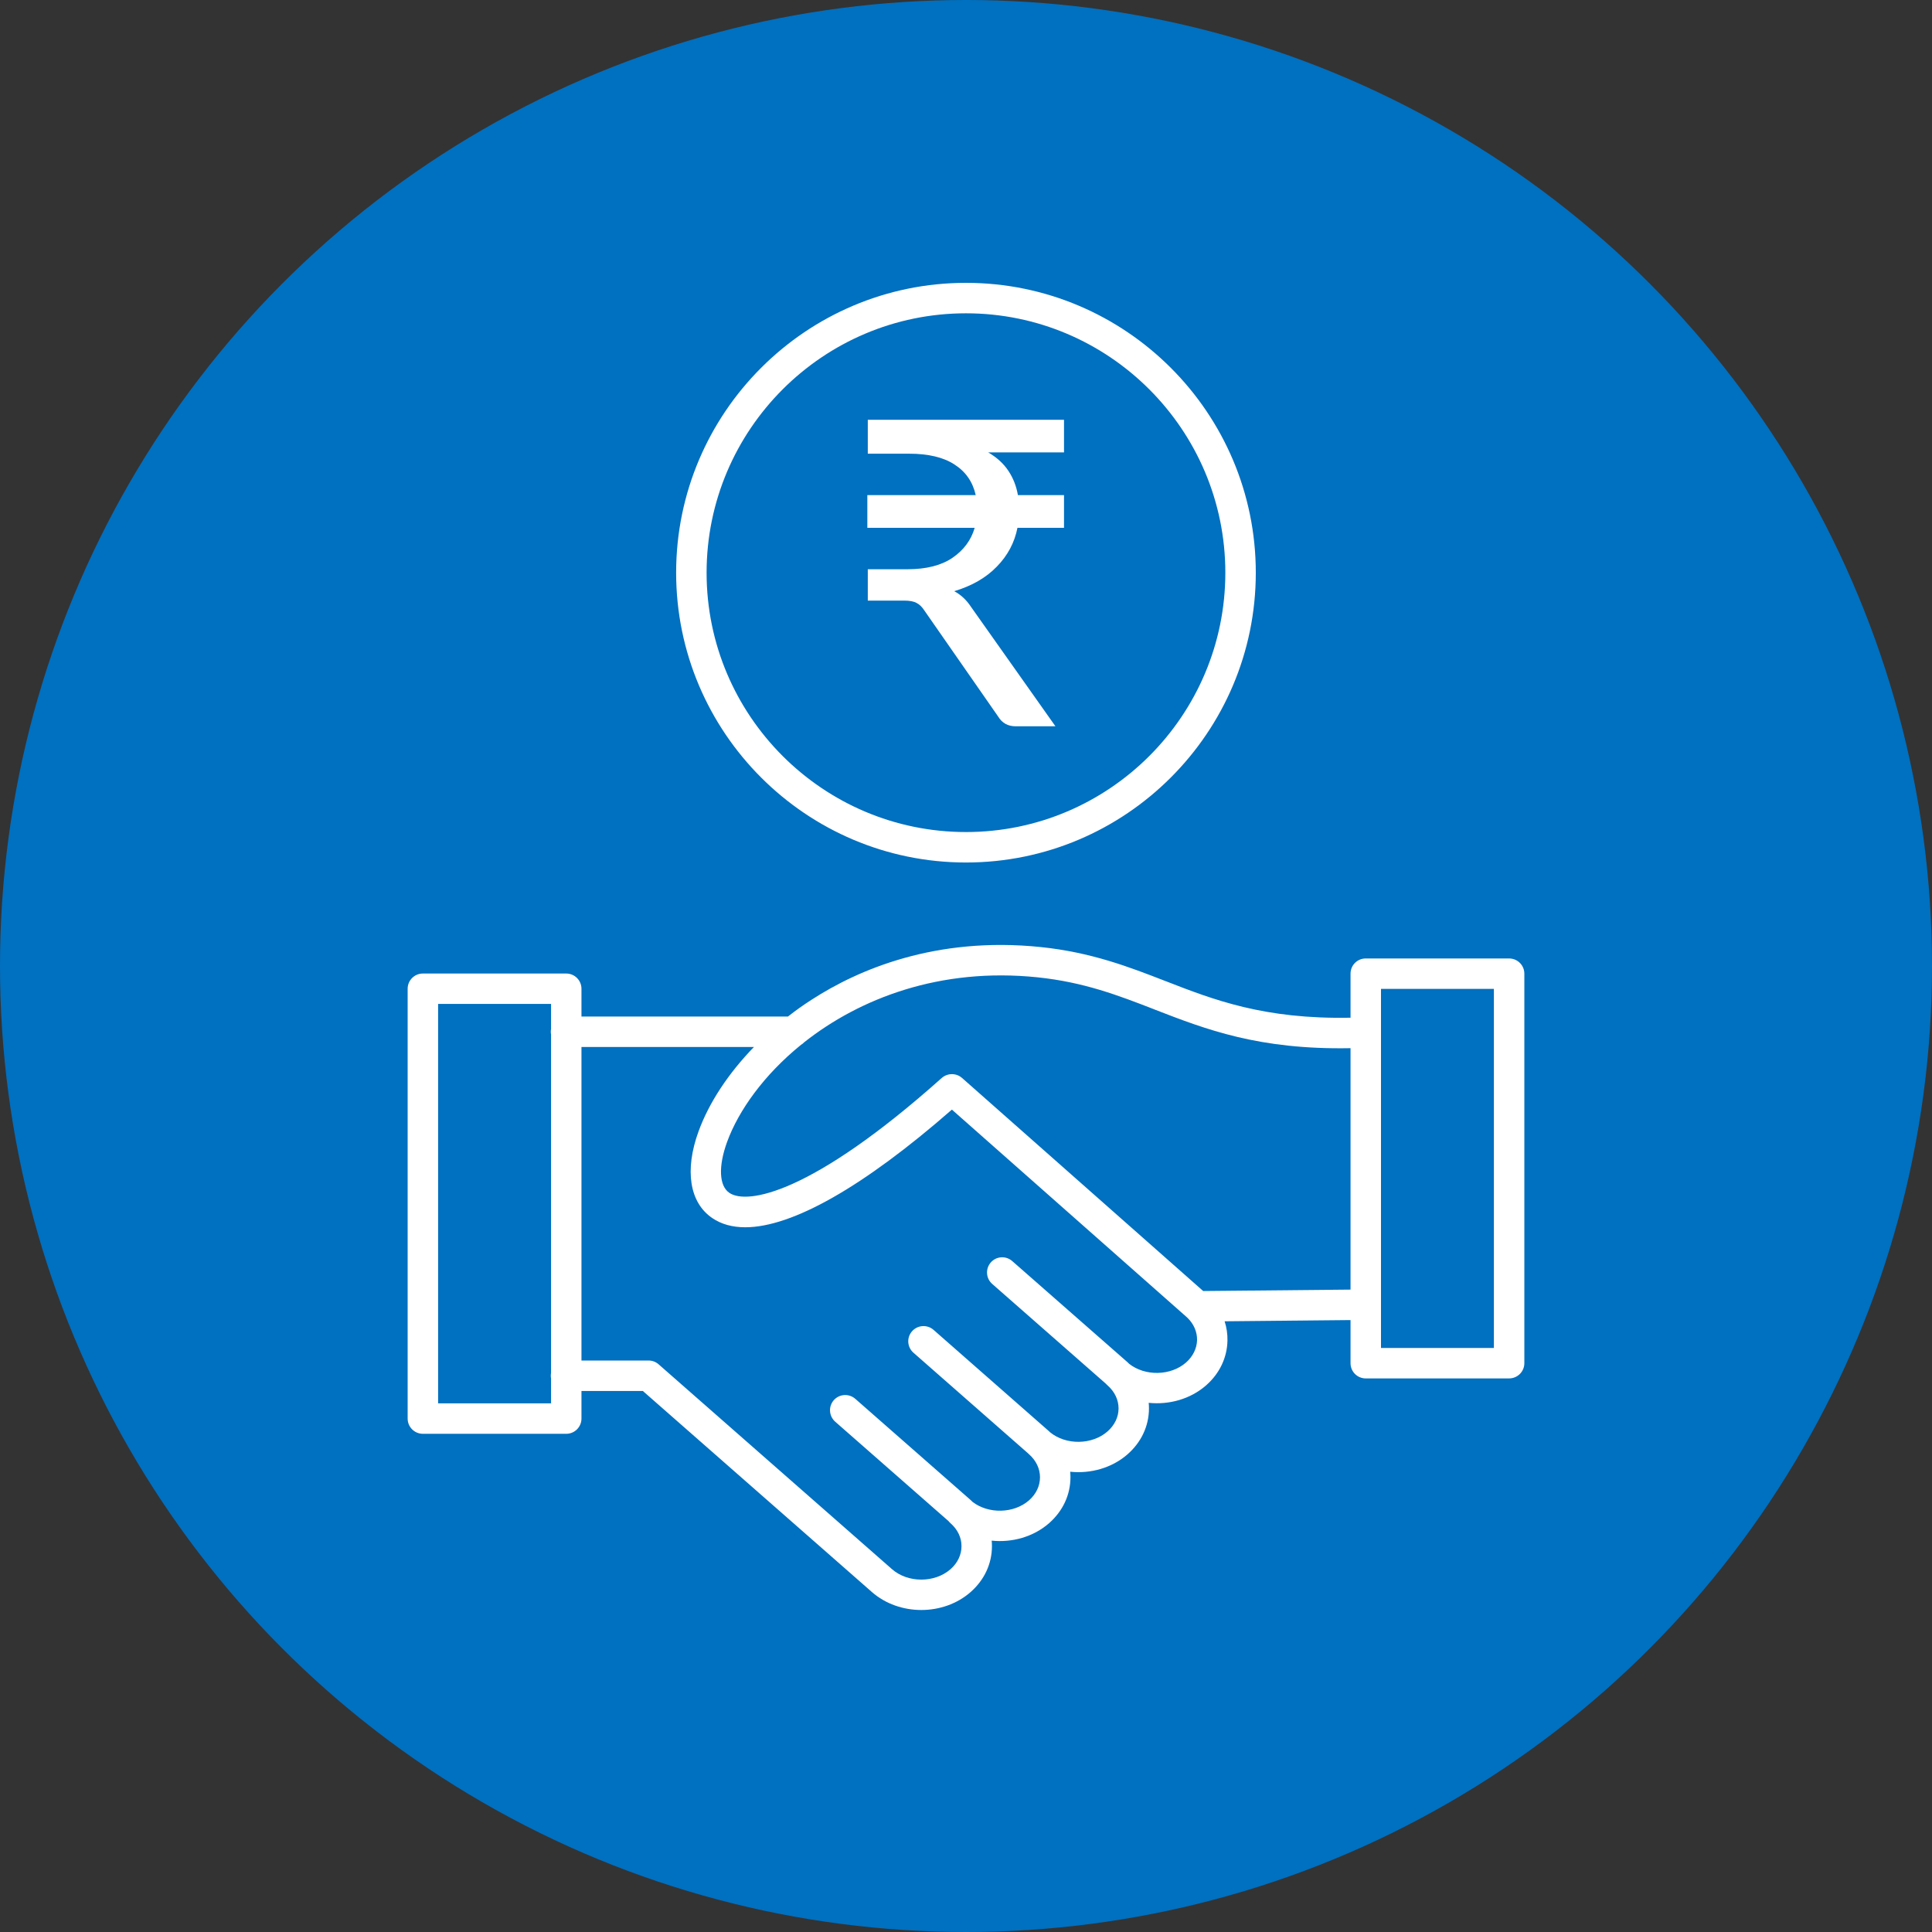 <svg width="30" height="30" viewBox="0 0 30 30" fill="none" xmlns="http://www.w3.org/2000/svg">
<rect x="0" y="0" width="30" height="30" fill="#333333" stroke="none"/>
<circle cx="15" cy="15" r="15" fill="#0070C0"/>
<path d="M16.522 7.025H15.345C15.482 7.105 15.586 7.201 15.66 7.314C15.733 7.424 15.782 7.549 15.806 7.688H16.522V8.196H15.799C15.754 8.425 15.647 8.627 15.478 8.799C15.312 8.971 15.091 9.098 14.817 9.18C14.921 9.235 15.008 9.317 15.079 9.425L16.389 11.278H15.773C15.652 11.278 15.562 11.229 15.501 11.129L14.353 9.479C14.317 9.423 14.277 9.385 14.233 9.363C14.19 9.338 14.124 9.326 14.036 9.326H13.475V8.839H14.094C14.384 8.839 14.615 8.78 14.788 8.663C14.963 8.544 15.079 8.388 15.135 8.196H13.468V7.688H15.151C15.105 7.483 14.996 7.325 14.823 7.214C14.653 7.102 14.417 7.045 14.117 7.045H13.475V6.518H16.522V7.025Z" fill="white"/>
<path fill-rule="evenodd" clip-rule="evenodd" d="M11.572 19.057C11.372 19.057 11.201 19.01 11.06 18.914C10.707 18.675 10.627 18.171 10.847 17.568C11.01 17.12 11.312 16.665 11.707 16.258H9.029L9.029 21.126L10.071 21.126C10.128 21.126 10.184 21.147 10.227 21.185L13.852 24.367C14.098 24.582 14.514 24.582 14.759 24.367C14.87 24.27 14.93 24.143 14.93 24.009C14.931 23.876 14.87 23.749 14.759 23.652C14.749 23.643 14.739 23.633 14.731 23.622L12.969 22.076C12.871 21.989 12.861 21.84 12.947 21.742C13.033 21.644 13.183 21.635 13.281 21.721L15.076 23.296C15.085 23.304 15.093 23.312 15.1 23.32C15.348 23.512 15.742 23.504 15.979 23.297C16.089 23.2 16.149 23.073 16.149 22.939C16.149 22.806 16.089 22.679 15.979 22.582C15.973 22.577 15.967 22.571 15.962 22.566L14.184 21.005C14.086 20.919 14.076 20.77 14.162 20.672C14.248 20.574 14.398 20.564 14.496 20.65L16.291 22.226C16.296 22.23 16.301 22.235 16.305 22.24C16.553 22.443 16.957 22.438 17.198 22.227C17.308 22.13 17.369 22.003 17.369 21.87C17.369 21.736 17.308 21.609 17.198 21.512C17.189 21.505 17.182 21.497 17.175 21.489L15.407 19.937C15.309 19.851 15.299 19.702 15.385 19.603C15.471 19.505 15.62 19.496 15.718 19.582L17.513 21.157C17.52 21.163 17.527 21.17 17.533 21.177C17.781 21.372 18.178 21.366 18.417 21.157C18.524 21.062 18.585 20.938 18.588 20.808C18.59 20.682 18.538 20.56 18.441 20.465C18.436 20.46 18.431 20.456 18.427 20.452L14.781 17.23C13.408 18.43 12.3 19.057 11.572 19.057ZM9.029 21.599H9.982L13.54 24.722C13.751 24.907 14.029 25 14.306 25C14.583 25 14.86 24.907 15.071 24.722C15.285 24.534 15.403 24.281 15.403 24.009C15.403 23.98 15.402 23.951 15.399 23.923C15.716 23.956 16.047 23.865 16.29 23.652C16.504 23.464 16.622 23.211 16.622 22.939C16.622 22.91 16.621 22.882 16.618 22.853C16.936 22.886 17.266 22.795 17.509 22.582C17.723 22.394 17.841 22.141 17.841 21.87C17.841 21.84 17.84 21.812 17.837 21.783C18.155 21.816 18.485 21.725 18.728 21.512C18.938 21.328 19.055 21.081 19.06 20.816C19.062 20.713 19.047 20.613 19.016 20.517L20.971 20.498L20.971 21.168C20.971 21.298 21.076 21.404 21.207 21.404H23.433C23.564 21.404 23.67 21.298 23.67 21.168V15.119C23.67 14.988 23.564 14.883 23.433 14.883L21.207 14.883C21.076 14.883 20.971 14.988 20.971 15.119L20.971 15.803C19.629 15.829 18.85 15.527 18.095 15.233L18.092 15.232C17.53 15.014 16.948 14.788 16.162 14.706C14.529 14.537 13.326 15.056 12.605 15.522C12.477 15.604 12.353 15.692 12.235 15.785L9.029 15.785L9.029 15.353C9.029 15.223 8.923 15.117 8.793 15.117L6.566 15.117C6.436 15.117 6.33 15.223 6.33 15.353V22.028C6.33 22.158 6.436 22.264 6.566 22.264H8.793C8.923 22.264 9.029 22.158 9.029 22.028L9.029 21.599ZM8.557 21.319C8.554 21.333 8.553 21.348 8.553 21.363C8.553 21.377 8.554 21.392 8.557 21.406V21.791H6.803V15.589H8.557V15.978C8.554 15.992 8.553 16.006 8.553 16.021C8.553 16.036 8.554 16.05 8.557 16.064V21.319ZM11.291 17.73C11.47 17.241 11.864 16.69 12.438 16.224C12.457 16.213 12.473 16.2 12.488 16.184C13.347 15.507 14.592 15.018 16.113 15.176C16.837 15.252 17.365 15.457 17.923 15.673L17.924 15.674C18.721 15.983 19.543 16.303 20.971 16.276L20.971 20.025L18.683 20.047L14.938 16.738C14.901 16.705 14.856 16.686 14.81 16.681C14.745 16.673 14.677 16.692 14.623 16.739C12.602 18.543 11.6 18.709 11.326 18.523C11.165 18.415 11.152 18.11 11.291 17.73ZM21.444 20.931H23.197V15.355H21.444V20.931Z" fill="white"/>
<path fill-rule="evenodd" clip-rule="evenodd" d="M15 4.865C12.779 4.865 10.972 6.672 10.972 8.893C10.972 11.114 12.779 12.92 15 12.92C17.221 12.92 19.027 11.114 19.027 8.893C19.027 6.672 17.221 4.865 15 4.865ZM15 13.393C12.518 13.393 10.499 11.374 10.499 8.893C10.499 6.411 12.518 4.392 15 4.392C17.481 4.392 19.5 6.411 19.5 8.893C19.5 11.374 17.481 13.393 15 13.393Z" fill="white"/>
</svg>
